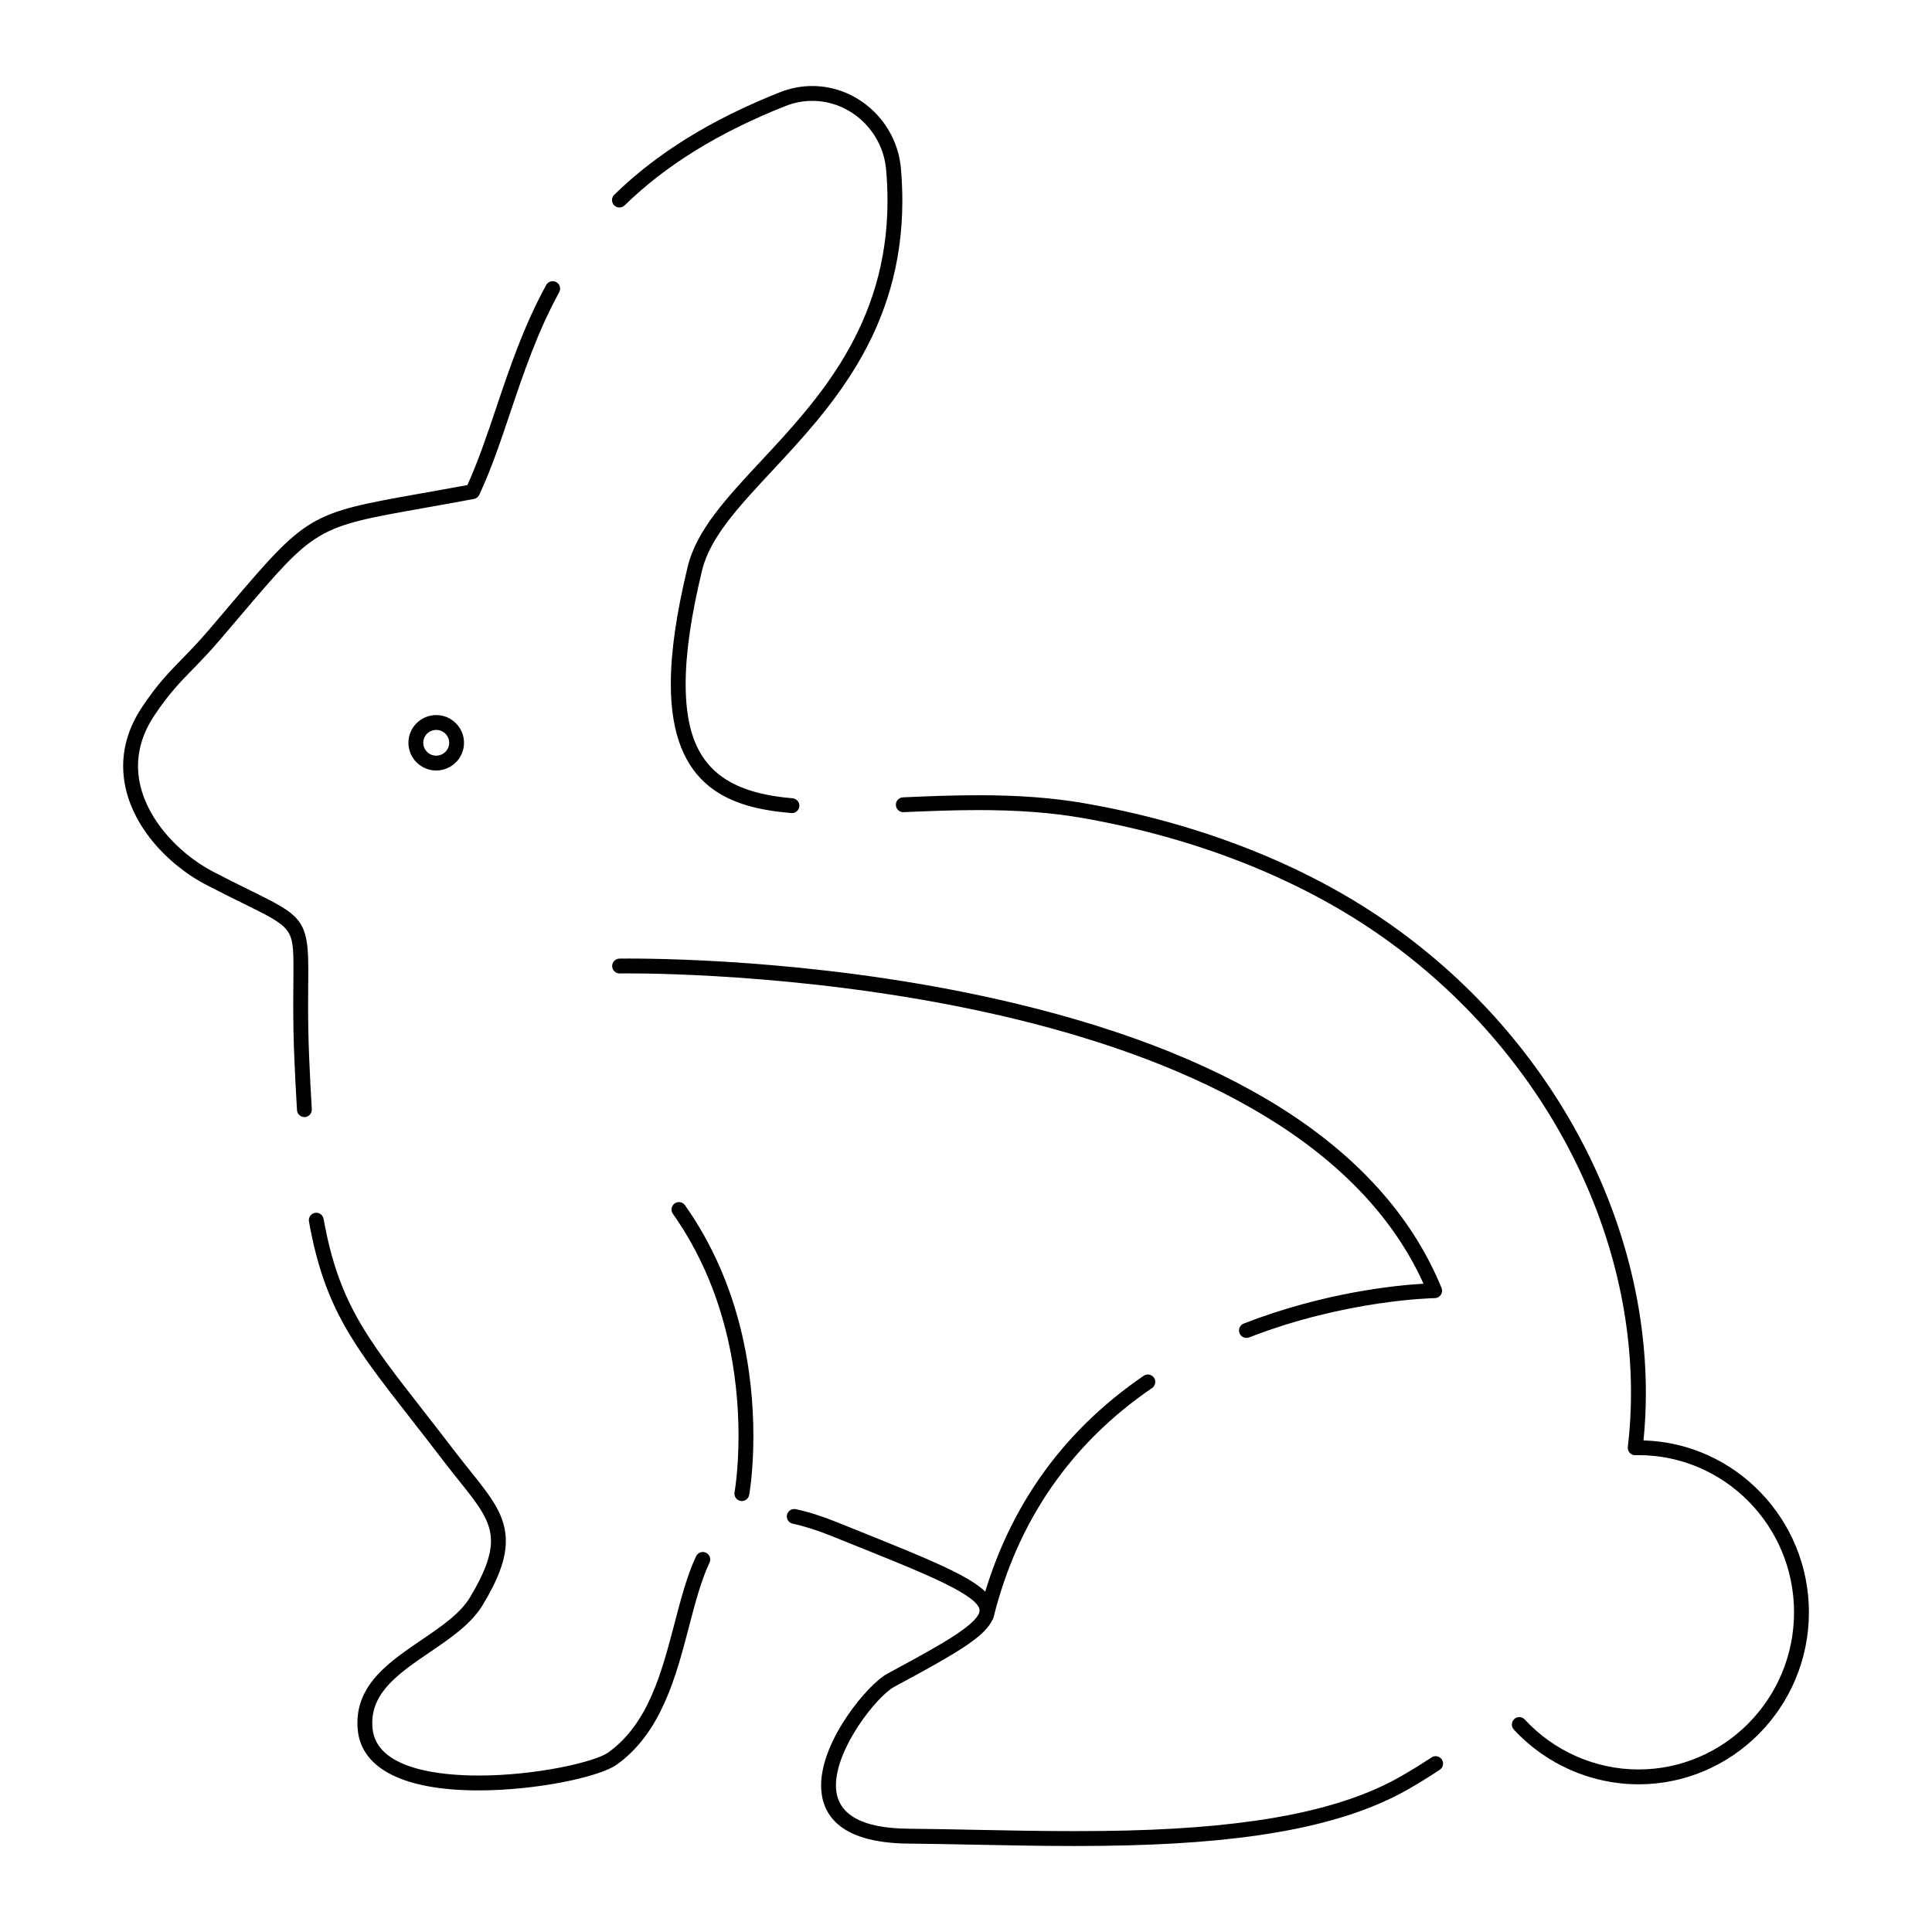 <?xml version="1.0" encoding="UTF-8"?>
<!-- Uploaded to: SVG Repo, www.svgrepo.com, Generator: SVG Repo Mixer Tools -->
<svg fill="#000000" width="800px" height="800px" version="1.1" viewBox="144 144 512 512" xmlns="http://www.w3.org/2000/svg">
 <g>
  <path d="m428.92 633.21c-9.152 0-18.117-0.18-26.785-0.352-6.066-0.121-11.801-0.234-17.285-0.285-19.211-0.137-23.246-8.457-23.246-15.414 0-12.047 12.41-26.801 17.438-29.547 4.871-2.629 9.551-5.168 13.352-7.391 3.066-1.789 11.207-6.543 11.207-9.422 0-3.887-14.746-9.855-27.754-15.117-2.805-1.133-5.797-2.336-9.02-3.629l-2.715-1.09c-3.652-1.469-7.027-2.531-10.035-3.164-1.062-0.223-1.746-1.266-1.523-2.328 0.223-1.066 1.266-1.742 2.332-1.523 3.231 0.676 6.828 1.809 10.691 3.363l2.715 1.09c3.223 1.293 6.223 2.496 9.027 3.633 21.469 8.688 30.211 12.816 30.211 18.766 0 4.297-4.824 7.953-13.156 12.82-3.852 2.25-8.566 4.809-13.461 7.449-4.453 2.43-15.379 16.051-15.379 26.086 0 7.527 6.508 11.387 19.34 11.477 5.512 0.047 11.254 0.164 17.336 0.285 8.648 0.176 17.594 0.352 26.707 0.352 5.023 0 9.594-0.055 13.969-0.164 33.816-0.859 56.844-5.438 72.469-14.414 2.742-1.578 5.438-3.246 8.016-4.957 0.906-0.602 2.129-0.355 2.731 0.551 0.602 0.906 0.355 2.125-0.551 2.727-2.644 1.758-5.414 3.469-8.23 5.09-16.215 9.316-39.836 14.059-74.332 14.938-4.406 0.117-9.008 0.172-14.066 0.172zm-158.09-14.734c-19.66 0-31.031-5.688-32.02-16.02-0.062-0.621-0.094-1.25-0.094-1.867 0-10.441 8.641-16.316 16.996-21.996 5.25-3.57 10.211-6.941 12.809-11.223 3.816-6.32 5.594-11.082 5.594-14.984 0-5.41-3.398-9.652-8.543-16.074-1.309-1.633-2.66-3.324-4.113-5.223-3.102-4.066-6.012-7.793-8.578-11.078-15.234-19.512-22.879-29.305-27.004-52.305-0.191-1.07 0.52-2.094 1.59-2.285 1.07-0.191 2.094 0.52 2.285 1.59 3.949 22.039 11.398 31.578 26.23 50.578 2.574 3.293 5.488 7.031 8.602 11.109 1.426 1.863 2.766 3.531 4.059 5.148 5.461 6.816 9.41 11.742 9.41 18.535 0 4.711-1.902 9.961-6.164 17.02-3.043 5.019-8.594 8.793-13.965 12.441-7.852 5.34-15.273 10.379-15.273 18.738 0 0.488 0.023 0.988 0.074 1.488 1.039 10.848 18.051 12.469 28.102 12.469 15.469 0 30.887-3.652 34.297-6.066 10.668-7.606 14.211-21.172 17.641-34.293 1.695-6.484 3.293-12.605 5.707-17.75 0.461-0.984 1.633-1.406 2.617-0.945 0.984 0.461 1.406 1.633 0.945 2.617-2.262 4.816-3.816 10.766-5.461 17.07-3.438 13.156-7.332 28.07-19.168 36.504-4.531 3.215-21.133 6.801-36.574 6.801zm307.38-1.617c-12.477 0-24.516-5.289-33.031-14.508-0.738-0.801-0.688-2.043 0.109-2.781 0.801-0.738 2.047-0.688 2.781 0.109 7.773 8.418 18.758 13.246 30.141 13.246 22.734 0 41.23-18.684 41.23-41.648 0-22.965-18.496-41.648-41.23-41.648-0.152 0-0.305 0.008-0.457 0.012l-0.367 0.012c-0.57 0.012-1.117-0.223-1.496-0.645-0.383-0.422-0.562-0.988-0.496-1.555 0.555-4.68 0.84-9.48 0.84-14.27 0-47.492-26.57-94.723-69.344-123.26-21.137-14.098-47.48-24.184-76.176-29.172-8.141-1.41-16.863-2.07-27.457-2.07-6.688 0-13.18 0.262-19.789 0.551-1.086 0.055-2.004-0.793-2.051-1.879-0.047-1.086 0.793-2.004 1.879-2.051 6.656-0.293 13.195-0.555 19.961-0.555 10.82 0 19.762 0.676 28.129 2.129 29.234 5.082 56.098 15.379 77.688 29.777 43.855 29.258 71.098 77.746 71.098 126.54 0 4.195-0.211 8.402-0.625 12.531 24.289 0.703 43.832 20.867 43.832 45.555 0 25.137-20.262 45.586-45.168 45.586zm-353.54-176.82c-1.031 0-1.898-0.805-1.961-1.848-0.262-4.234-0.496-8.777-0.715-13.891-0.191-4.699-0.281-9.141-0.281-13.984 0-2.082 0.016-3.957 0.031-5.652 0.012-1.387 0.023-2.652 0.023-3.809 0-10.871-0.25-10.992-13.422-17.484-2.648-1.305-5.945-2.93-9.773-4.922-10.918-5.703-21.934-17.629-21.934-31.426 0-5.394 1.691-10.664 5.023-15.66 4.012-6.012 7.055-9.133 10.582-12.746 2.074-2.125 4.215-4.32 6.863-7.402 1.848-2.164 3.559-4.176 5.144-6.043 21.109-24.852 21.59-25.137 51.195-30.387 3.652-0.648 7.758-1.375 12.422-2.242 2.887-6.383 5.199-13.25 7.641-20.5 3.574-10.617 7.269-21.594 13.23-32.504 0.52-0.953 1.719-1.305 2.672-0.785 0.953 0.523 1.305 1.719 0.785 2.672-5.797 10.609-9.438 21.418-12.957 31.875-2.594 7.707-5.043 14.984-8.219 21.82-0.27 0.578-0.797 0.988-1.422 1.105-5.094 0.953-9.539 1.742-13.461 2.438-28.492 5.055-28.492 5.055-48.883 29.059-1.59 1.871-3.301 3.887-5.156 6.055-2.731 3.18-5.016 5.523-7.031 7.59-3.391 3.473-6.316 6.473-10.125 12.18-2.902 4.34-4.367 8.871-4.367 13.477 0 12.086 10.273 22.953 19.816 27.938 3.789 1.969 6.926 3.516 9.695 4.879 13.535 6.672 15.617 7.699 15.617 21.016 0 1.168-0.012 2.445-0.023 3.844-0.016 1.684-0.031 3.547-0.031 5.617 0 4.789 0.086 9.18 0.277 13.82 0.215 5.086 0.449 9.605 0.707 13.812 0.066 1.086-0.758 2.019-1.844 2.086-0.039 0-0.078 0.004-0.121 0.004zm129.21-80.566c-0.055 0-0.109-0.004-0.168-0.008-15.793-1.324-31.938-6.414-31.938-34.16 0-8.523 1.465-18.719 4.484-31.168 2.348-9.652 10.277-18.16 19.457-28.008 14.918-16 33.48-35.918 33.48-68.941 0-2.684-0.121-5.453-0.363-8.23-0.891-10.223-9.488-18.227-19.574-18.227-2.434 0-4.836 0.465-7.148 1.383-17.723 7.043-31.652 15.652-42.582 26.316-0.777 0.758-2.023 0.742-2.781-0.035s-0.742-2.023 0.035-2.781c11.309-11.035 25.66-19.918 43.875-27.156 2.773-1.102 5.668-1.66 8.602-1.66 12.109 0 22.426 9.586 23.492 21.82 0.25 2.891 0.379 5.777 0.379 8.574 0 34.574-19.152 55.117-34.539 71.625-8.805 9.445-16.41 17.602-18.512 26.254-2.941 12.141-4.371 22.035-4.371 30.242 0 19.793 8.207 28.555 28.332 30.238 1.082 0.09 1.887 1.043 1.797 2.125-0.086 1.023-0.945 1.797-1.957 1.797z"/>
  <path d="m259.6 348.19c-4.062 0-7.367-3.297-7.367-7.344 0-4.051 3.305-7.344 7.367-7.344s7.367 3.297 7.367 7.344-3.305 7.344-7.367 7.344zm0-10.754c-1.891 0-3.434 1.531-3.434 3.41s1.539 3.41 3.434 3.41c1.895 0 3.434-1.527 3.434-3.41 0-1.883-1.539-3.41-3.434-3.41z"/>
  <path d="m340.6 541.79c-0.117 0-0.234-0.012-0.352-0.031-1.07-0.191-1.781-1.215-1.586-2.285 0.012-0.059 1.055-5.953 1.055-14.941 0-15.602-3.019-38.477-17.398-58.863-0.625-0.887-0.414-2.117 0.473-2.742s2.117-0.414 2.742 0.473c14.977 21.23 18.121 44.965 18.121 61.133 0 9.371-1.07 15.391-1.117 15.641-0.176 0.953-1.004 1.617-1.938 1.617z"/>
  <path d="m405.4 574.06c-0.16 0-0.32-0.02-0.48-0.059-1.055-0.266-1.695-1.332-1.434-2.387 6.648-26.59 21.316-47.789 43.598-63.016 0.898-0.613 2.121-0.383 2.734 0.512 0.613 0.898 0.383 2.121-0.512 2.734-21.465 14.668-35.594 35.098-42 60.723-0.223 0.895-1.027 1.492-1.906 1.492zm68.922-75.504c-0.789 0-1.531-0.477-1.836-1.254-0.395-1.012 0.105-2.152 1.121-2.547 21.324-8.301 40.508-10.148 47.645-10.559-36.176-79.91-192.79-82.238-210.71-82.238-1.496 0-2.297 0.016-2.309 0.016h-0.035c-1.07 0-1.949-0.855-1.969-1.93-0.02-1.086 0.844-1.984 1.93-2.004 0 0 0.828-0.016 2.383-0.016 12.371 0 56.32 0.855 102.39 11.863 60.391 14.43 98.441 39.805 113.09 75.414 0.246 0.602 0.18 1.289-0.18 1.836-0.359 0.543-0.965 0.875-1.621 0.883-0.23 0.004-23.438 0.387-49.18 10.406-0.234 0.086-0.477 0.129-0.715 0.129z"/>
 </g>
</svg>